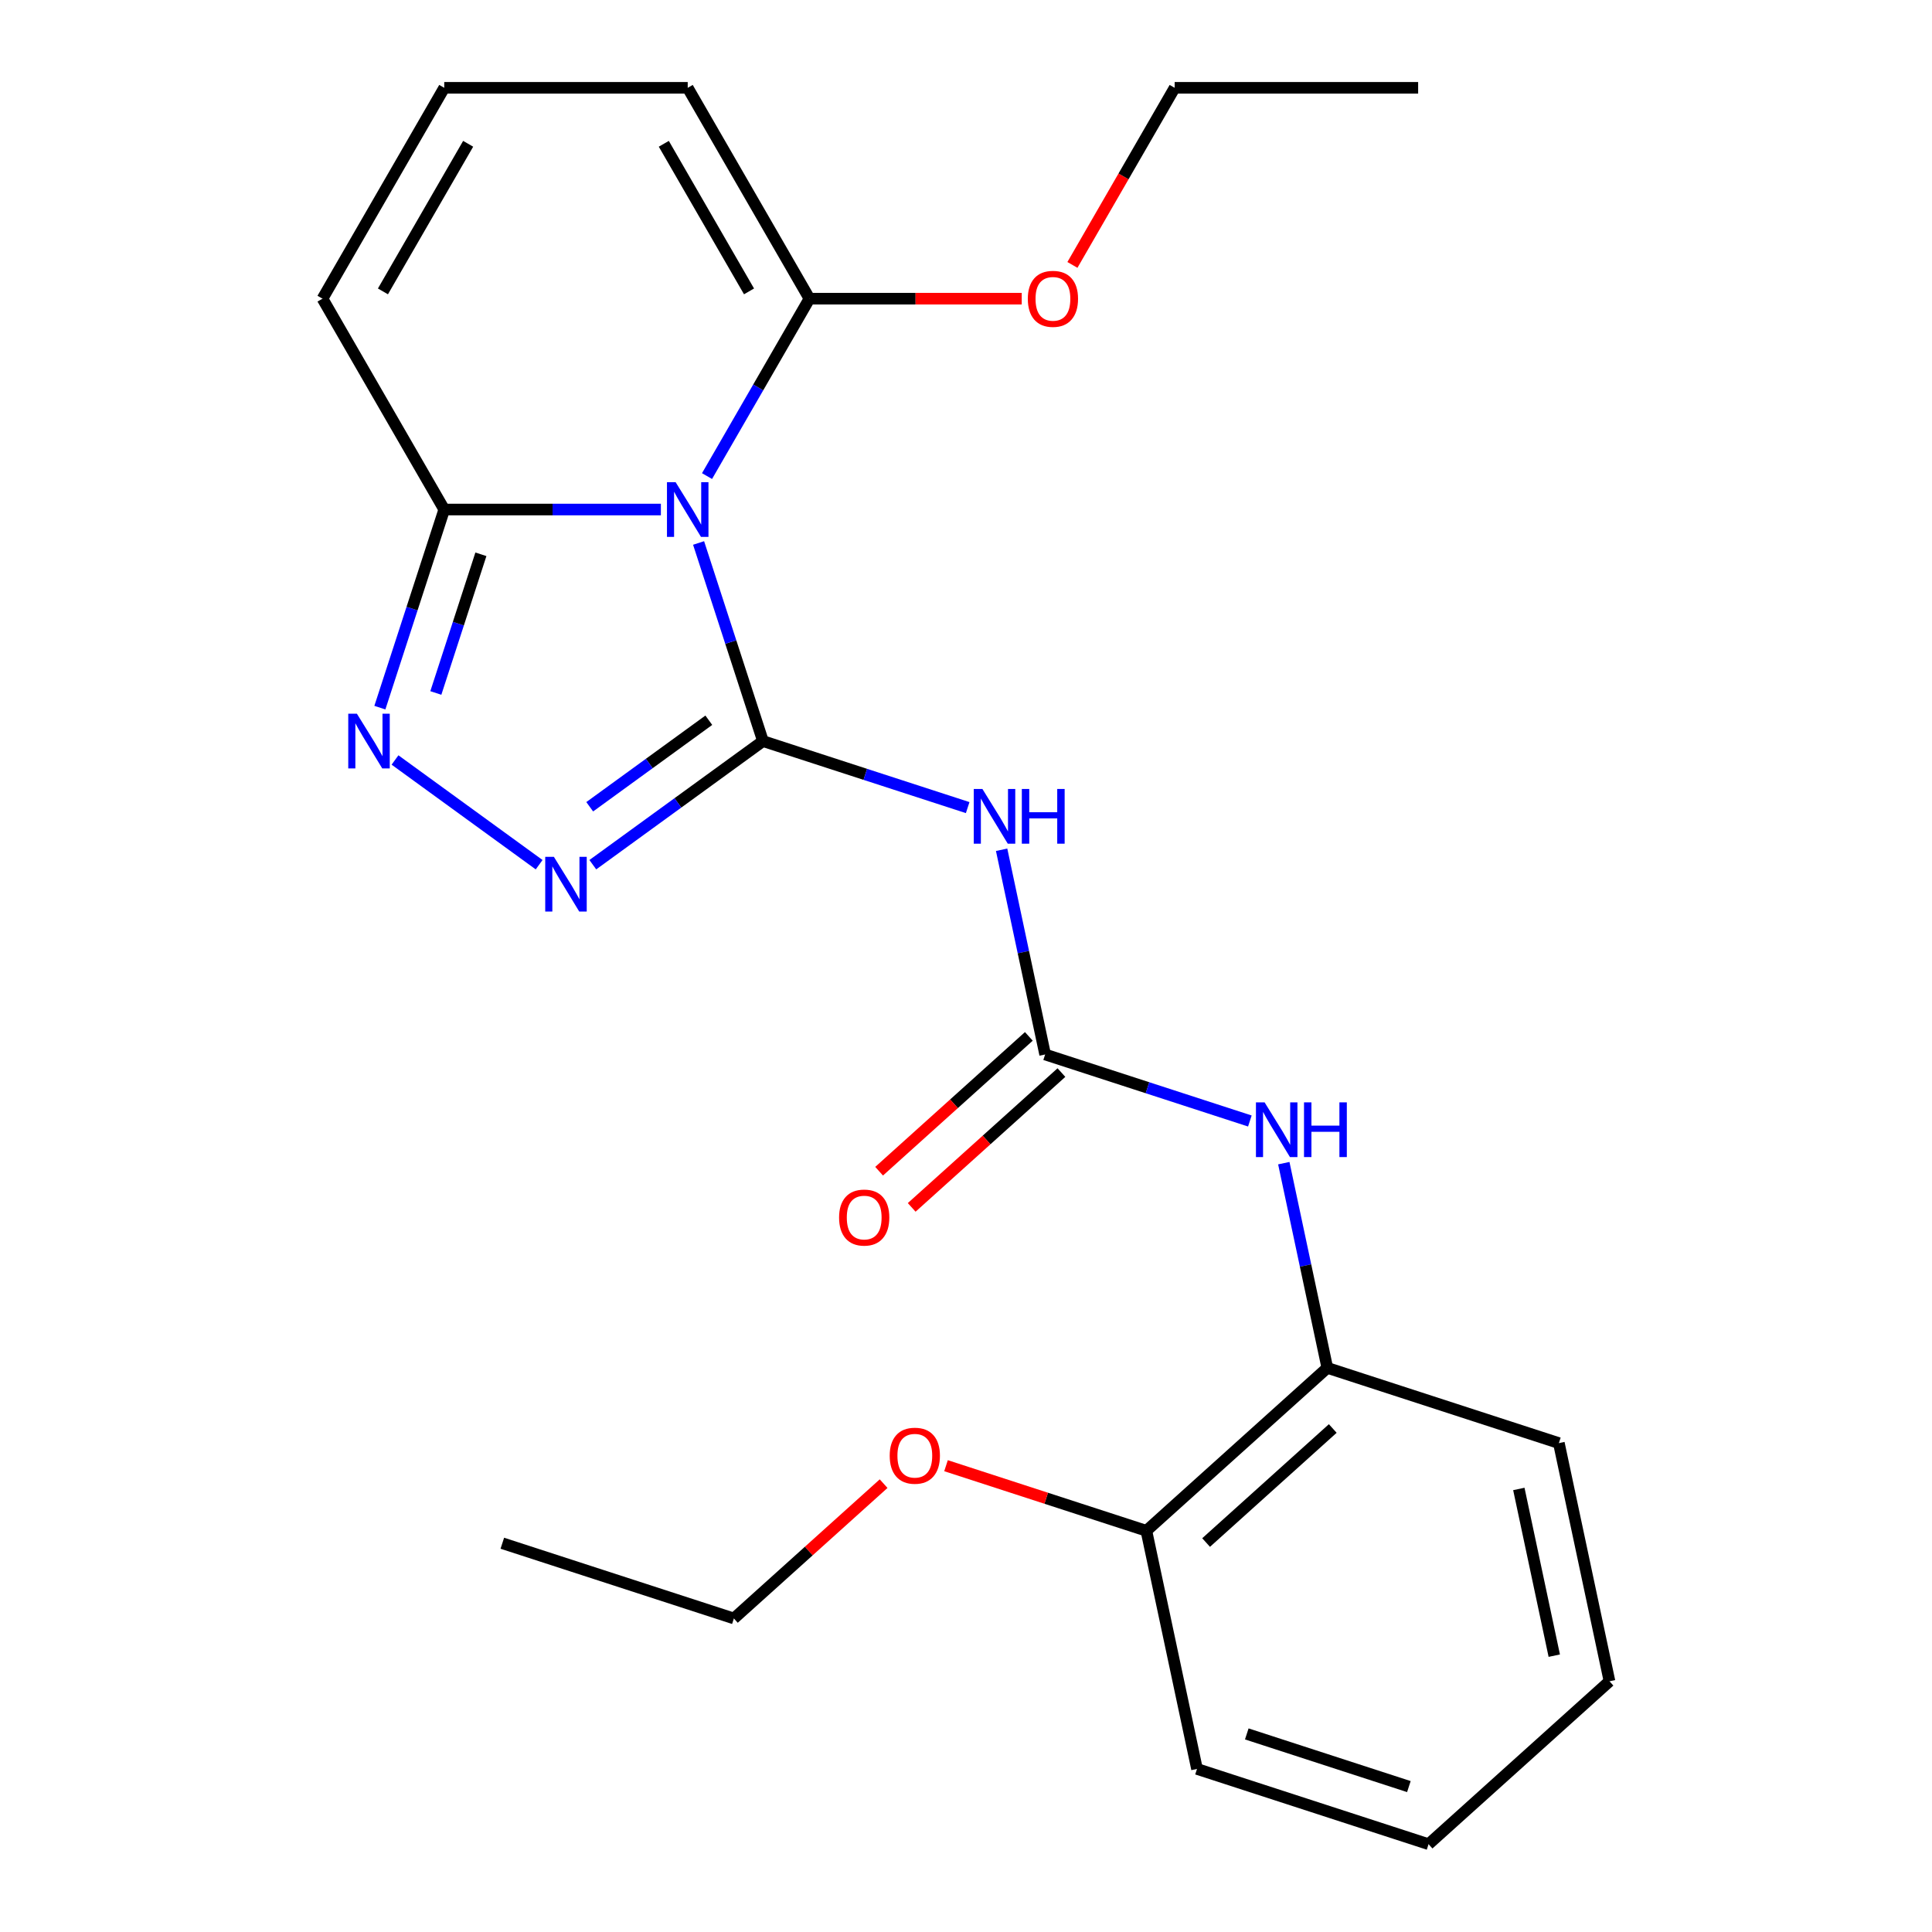 <?xml version='1.0' encoding='iso-8859-1'?>
<svg version='1.1' baseProfile='full'
              xmlns='http://www.w3.org/2000/svg'
                      xmlns:rdkit='http://www.rdkit.org/xml'
                      xmlns:xlink='http://www.w3.org/1999/xlink'
                  xml:space='preserve'
width='1000px' height='1000px' viewBox='0 0 1000 1000'>
<!-- END OF HEADER -->
<rect style='opacity:1.0;fill:#FFFFFF;stroke:none' width='1000' height='1000' x='0' y='0'> </rect>
<path class='bond-0' d='M 394.905,383.586 L 378.245,332.314' style='fill:none;fill-rule:evenodd;stroke:#000000;stroke-width:6px;stroke-linecap:butt;stroke-linejoin:miter;stroke-opacity:1' />
<path class='bond-0' d='M 378.245,332.314 L 361.586,281.042' style='fill:none;fill-rule:evenodd;stroke:#0000FF;stroke-width:6px;stroke-linecap:butt;stroke-linejoin:miter;stroke-opacity:1' />
<path class='bond-1' d='M 394.905,383.586 L 350.873,415.577' style='fill:none;fill-rule:evenodd;stroke:#000000;stroke-width:6px;stroke-linecap:butt;stroke-linejoin:miter;stroke-opacity:1' />
<path class='bond-1' d='M 350.873,415.577 L 306.841,447.568' style='fill:none;fill-rule:evenodd;stroke:#0000FF;stroke-width:6px;stroke-linecap:butt;stroke-linejoin:miter;stroke-opacity:1' />
<path class='bond-1' d='M 366.88,372.792 L 336.058,395.186' style='fill:none;fill-rule:evenodd;stroke:#000000;stroke-width:6px;stroke-linecap:butt;stroke-linejoin:miter;stroke-opacity:1' />
<path class='bond-1' d='M 336.058,395.186 L 305.236,417.58' style='fill:none;fill-rule:evenodd;stroke:#0000FF;stroke-width:6px;stroke-linecap:butt;stroke-linejoin:miter;stroke-opacity:1' />
<path class='bond-2' d='M 394.905,383.586 L 447.886,400.801' style='fill:none;fill-rule:evenodd;stroke:#000000;stroke-width:6px;stroke-linecap:butt;stroke-linejoin:miter;stroke-opacity:1' />
<path class='bond-2' d='M 447.886,400.801 L 500.868,418.016' style='fill:none;fill-rule:evenodd;stroke:#0000FF;stroke-width:6px;stroke-linecap:butt;stroke-linejoin:miter;stroke-opacity:1' />
<path class='bond-4' d='M 342.071,263.732 L 286.005,263.732' style='fill:none;fill-rule:evenodd;stroke:#0000FF;stroke-width:6px;stroke-linecap:butt;stroke-linejoin:miter;stroke-opacity:1' />
<path class='bond-4' d='M 286.005,263.732 L 229.939,263.732' style='fill:none;fill-rule:evenodd;stroke:#000000;stroke-width:6px;stroke-linecap:butt;stroke-linejoin:miter;stroke-opacity:1' />
<path class='bond-6' d='M 365.956,246.421 L 392.464,200.507' style='fill:none;fill-rule:evenodd;stroke:#0000FF;stroke-width:6px;stroke-linecap:butt;stroke-linejoin:miter;stroke-opacity:1' />
<path class='bond-6' d='M 392.464,200.507 L 418.973,154.593' style='fill:none;fill-rule:evenodd;stroke:#000000;stroke-width:6px;stroke-linecap:butt;stroke-linejoin:miter;stroke-opacity:1' />
<path class='bond-3' d='M 279.06,447.568 L 204.457,393.366' style='fill:none;fill-rule:evenodd;stroke:#0000FF;stroke-width:6px;stroke-linecap:butt;stroke-linejoin:miter;stroke-opacity:1' />
<path class='bond-5' d='M 518.438,439.839 L 529.699,492.818' style='fill:none;fill-rule:evenodd;stroke:#0000FF;stroke-width:6px;stroke-linecap:butt;stroke-linejoin:miter;stroke-opacity:1' />
<path class='bond-5' d='M 529.699,492.818 L 540.96,545.797' style='fill:none;fill-rule:evenodd;stroke:#000000;stroke-width:6px;stroke-linecap:butt;stroke-linejoin:miter;stroke-opacity:1' />
<path class='bond-24' d='M 196.621,366.275 L 213.28,315.003' style='fill:none;fill-rule:evenodd;stroke:#0000FF;stroke-width:6px;stroke-linecap:butt;stroke-linejoin:miter;stroke-opacity:1' />
<path class='bond-24' d='M 213.28,315.003 L 229.939,263.732' style='fill:none;fill-rule:evenodd;stroke:#000000;stroke-width:6px;stroke-linecap:butt;stroke-linejoin:miter;stroke-opacity:1' />
<path class='bond-24' d='M 225.589,358.682 L 237.251,322.792' style='fill:none;fill-rule:evenodd;stroke:#0000FF;stroke-width:6px;stroke-linecap:butt;stroke-linejoin:miter;stroke-opacity:1' />
<path class='bond-24' d='M 237.251,322.792 L 248.912,286.902' style='fill:none;fill-rule:evenodd;stroke:#000000;stroke-width:6px;stroke-linecap:butt;stroke-linejoin:miter;stroke-opacity:1' />
<path class='bond-10' d='M 229.939,263.732 L 166.928,154.593' style='fill:none;fill-rule:evenodd;stroke:#000000;stroke-width:6px;stroke-linecap:butt;stroke-linejoin:miter;stroke-opacity:1' />
<path class='bond-7' d='M 540.96,545.797 L 593.942,563.012' style='fill:none;fill-rule:evenodd;stroke:#000000;stroke-width:6px;stroke-linecap:butt;stroke-linejoin:miter;stroke-opacity:1' />
<path class='bond-7' d='M 593.942,563.012 L 646.924,580.227' style='fill:none;fill-rule:evenodd;stroke:#0000FF;stroke-width:6px;stroke-linecap:butt;stroke-linejoin:miter;stroke-opacity:1' />
<path class='bond-12' d='M 532.528,536.432 L 493.777,571.324' style='fill:none;fill-rule:evenodd;stroke:#000000;stroke-width:6px;stroke-linecap:butt;stroke-linejoin:miter;stroke-opacity:1' />
<path class='bond-12' d='M 493.777,571.324 L 455.026,606.215' style='fill:none;fill-rule:evenodd;stroke:#FF0000;stroke-width:6px;stroke-linecap:butt;stroke-linejoin:miter;stroke-opacity:1' />
<path class='bond-12' d='M 549.393,555.163 L 510.642,590.054' style='fill:none;fill-rule:evenodd;stroke:#000000;stroke-width:6px;stroke-linecap:butt;stroke-linejoin:miter;stroke-opacity:1' />
<path class='bond-12' d='M 510.642,590.054 L 471.891,624.946' style='fill:none;fill-rule:evenodd;stroke:#FF0000;stroke-width:6px;stroke-linecap:butt;stroke-linejoin:miter;stroke-opacity:1' />
<path class='bond-9' d='M 418.973,154.593 L 355.961,45.455' style='fill:none;fill-rule:evenodd;stroke:#000000;stroke-width:6px;stroke-linecap:butt;stroke-linejoin:miter;stroke-opacity:1' />
<path class='bond-9' d='M 387.693,150.824 L 343.585,74.427' style='fill:none;fill-rule:evenodd;stroke:#000000;stroke-width:6px;stroke-linecap:butt;stroke-linejoin:miter;stroke-opacity:1' />
<path class='bond-14' d='M 418.973,154.593 L 473.908,154.593' style='fill:none;fill-rule:evenodd;stroke:#000000;stroke-width:6px;stroke-linecap:butt;stroke-linejoin:miter;stroke-opacity:1' />
<path class='bond-14' d='M 473.908,154.593 L 528.844,154.593' style='fill:none;fill-rule:evenodd;stroke:#FF0000;stroke-width:6px;stroke-linecap:butt;stroke-linejoin:miter;stroke-opacity:1' />
<path class='bond-8' d='M 664.494,602.051 L 675.755,655.03' style='fill:none;fill-rule:evenodd;stroke:#0000FF;stroke-width:6px;stroke-linecap:butt;stroke-linejoin:miter;stroke-opacity:1' />
<path class='bond-8' d='M 675.755,655.03 L 687.016,708.009' style='fill:none;fill-rule:evenodd;stroke:#000000;stroke-width:6px;stroke-linecap:butt;stroke-linejoin:miter;stroke-opacity:1' />
<path class='bond-13' d='M 687.016,708.009 L 593.363,792.334' style='fill:none;fill-rule:evenodd;stroke:#000000;stroke-width:6px;stroke-linecap:butt;stroke-linejoin:miter;stroke-opacity:1' />
<path class='bond-13' d='M 689.833,739.388 L 624.276,798.416' style='fill:none;fill-rule:evenodd;stroke:#000000;stroke-width:6px;stroke-linecap:butt;stroke-linejoin:miter;stroke-opacity:1' />
<path class='bond-16' d='M 687.016,708.009 L 806.87,746.952' style='fill:none;fill-rule:evenodd;stroke:#000000;stroke-width:6px;stroke-linecap:butt;stroke-linejoin:miter;stroke-opacity:1' />
<path class='bond-11' d='M 355.961,45.455 L 229.939,45.455' style='fill:none;fill-rule:evenodd;stroke:#000000;stroke-width:6px;stroke-linecap:butt;stroke-linejoin:miter;stroke-opacity:1' />
<path class='bond-25' d='M 166.928,154.593 L 229.939,45.455' style='fill:none;fill-rule:evenodd;stroke:#000000;stroke-width:6px;stroke-linecap:butt;stroke-linejoin:miter;stroke-opacity:1' />
<path class='bond-25' d='M 198.207,150.824 L 242.315,74.427' style='fill:none;fill-rule:evenodd;stroke:#000000;stroke-width:6px;stroke-linecap:butt;stroke-linejoin:miter;stroke-opacity:1' />
<path class='bond-15' d='M 593.363,792.334 L 541.511,775.486' style='fill:none;fill-rule:evenodd;stroke:#000000;stroke-width:6px;stroke-linecap:butt;stroke-linejoin:miter;stroke-opacity:1' />
<path class='bond-15' d='M 541.511,775.486 L 489.66,758.639' style='fill:none;fill-rule:evenodd;stroke:#FF0000;stroke-width:6px;stroke-linecap:butt;stroke-linejoin:miter;stroke-opacity:1' />
<path class='bond-17' d='M 593.363,792.334 L 619.565,915.602' style='fill:none;fill-rule:evenodd;stroke:#000000;stroke-width:6px;stroke-linecap:butt;stroke-linejoin:miter;stroke-opacity:1' />
<path class='bond-18' d='M 555.082,137.122 L 581.544,91.288' style='fill:none;fill-rule:evenodd;stroke:#FF0000;stroke-width:6px;stroke-linecap:butt;stroke-linejoin:miter;stroke-opacity:1' />
<path class='bond-18' d='M 581.544,91.288 L 608.006,45.455' style='fill:none;fill-rule:evenodd;stroke:#000000;stroke-width:6px;stroke-linecap:butt;stroke-linejoin:miter;stroke-opacity:1' />
<path class='bond-19' d='M 457.358,767.933 L 418.607,802.825' style='fill:none;fill-rule:evenodd;stroke:#FF0000;stroke-width:6px;stroke-linecap:butt;stroke-linejoin:miter;stroke-opacity:1' />
<path class='bond-19' d='M 418.607,802.825 L 379.856,837.716' style='fill:none;fill-rule:evenodd;stroke:#000000;stroke-width:6px;stroke-linecap:butt;stroke-linejoin:miter;stroke-opacity:1' />
<path class='bond-22' d='M 806.87,746.952 L 833.072,870.22' style='fill:none;fill-rule:evenodd;stroke:#000000;stroke-width:6px;stroke-linecap:butt;stroke-linejoin:miter;stroke-opacity:1' />
<path class='bond-22' d='M 786.147,770.682 L 804.488,856.97' style='fill:none;fill-rule:evenodd;stroke:#000000;stroke-width:6px;stroke-linecap:butt;stroke-linejoin:miter;stroke-opacity:1' />
<path class='bond-26' d='M 619.565,915.602 L 739.419,954.545' style='fill:none;fill-rule:evenodd;stroke:#000000;stroke-width:6px;stroke-linecap:butt;stroke-linejoin:miter;stroke-opacity:1' />
<path class='bond-26' d='M 645.332,897.473 L 729.23,924.733' style='fill:none;fill-rule:evenodd;stroke:#000000;stroke-width:6px;stroke-linecap:butt;stroke-linejoin:miter;stroke-opacity:1' />
<path class='bond-20' d='M 608.006,45.455 L 734.028,45.455' style='fill:none;fill-rule:evenodd;stroke:#000000;stroke-width:6px;stroke-linecap:butt;stroke-linejoin:miter;stroke-opacity:1' />
<path class='bond-21' d='M 379.856,837.716 L 260.002,798.773' style='fill:none;fill-rule:evenodd;stroke:#000000;stroke-width:6px;stroke-linecap:butt;stroke-linejoin:miter;stroke-opacity:1' />
<path class='bond-23' d='M 833.072,870.22 L 739.419,954.545' style='fill:none;fill-rule:evenodd;stroke:#000000;stroke-width:6px;stroke-linecap:butt;stroke-linejoin:miter;stroke-opacity:1' />
<path  class='atom-1' d='M 349.701 249.572
L 358.981 264.572
Q 359.901 266.052, 361.381 268.732
Q 362.861 271.412, 362.941 271.572
L 362.941 249.572
L 366.701 249.572
L 366.701 277.892
L 362.821 277.892
L 352.861 261.492
Q 351.701 259.572, 350.461 257.372
Q 349.261 255.172, 348.901 254.492
L 348.901 277.892
L 345.221 277.892
L 345.221 249.572
L 349.701 249.572
' fill='#0000FF'/>
<path  class='atom-2' d='M 286.69 443.5
L 295.97 458.5
Q 296.89 459.98, 298.37 462.66
Q 299.85 465.34, 299.93 465.5
L 299.93 443.5
L 303.69 443.5
L 303.69 471.82
L 299.81 471.82
L 289.85 455.42
Q 288.69 453.5, 287.45 451.3
Q 286.25 449.1, 285.89 448.42
L 285.89 471.82
L 282.21 471.82
L 282.21 443.5
L 286.69 443.5
' fill='#0000FF'/>
<path  class='atom-3' d='M 508.499 408.369
L 517.779 423.369
Q 518.699 424.849, 520.179 427.529
Q 521.659 430.209, 521.739 430.369
L 521.739 408.369
L 525.499 408.369
L 525.499 436.689
L 521.619 436.689
L 511.659 420.289
Q 510.499 418.369, 509.259 416.169
Q 508.059 413.969, 507.699 413.289
L 507.699 436.689
L 504.019 436.689
L 504.019 408.369
L 508.499 408.369
' fill='#0000FF'/>
<path  class='atom-3' d='M 528.899 408.369
L 532.739 408.369
L 532.739 420.409
L 547.219 420.409
L 547.219 408.369
L 551.059 408.369
L 551.059 436.689
L 547.219 436.689
L 547.219 423.609
L 532.739 423.609
L 532.739 436.689
L 528.899 436.689
L 528.899 408.369
' fill='#0000FF'/>
<path  class='atom-4' d='M 184.736 369.426
L 194.016 384.426
Q 194.936 385.906, 196.416 388.586
Q 197.896 391.266, 197.976 391.426
L 197.976 369.426
L 201.736 369.426
L 201.736 397.746
L 197.856 397.746
L 187.896 381.346
Q 186.736 379.426, 185.496 377.226
Q 184.296 375.026, 183.936 374.346
L 183.936 397.746
L 180.256 397.746
L 180.256 369.426
L 184.736 369.426
' fill='#0000FF'/>
<path  class='atom-8' d='M 654.555 570.58
L 663.835 585.58
Q 664.755 587.06, 666.235 589.74
Q 667.715 592.42, 667.795 592.58
L 667.795 570.58
L 671.555 570.58
L 671.555 598.9
L 667.675 598.9
L 657.715 582.5
Q 656.555 580.58, 655.315 578.38
Q 654.115 576.18, 653.755 575.5
L 653.755 598.9
L 650.075 598.9
L 650.075 570.58
L 654.555 570.58
' fill='#0000FF'/>
<path  class='atom-8' d='M 674.955 570.58
L 678.795 570.58
L 678.795 582.62
L 693.275 582.62
L 693.275 570.58
L 697.115 570.58
L 697.115 598.9
L 693.275 598.9
L 693.275 585.82
L 678.795 585.82
L 678.795 598.9
L 674.955 598.9
L 674.955 570.58
' fill='#0000FF'/>
<path  class='atom-13' d='M 434.308 630.203
Q 434.308 623.403, 437.668 619.603
Q 441.028 615.803, 447.308 615.803
Q 453.588 615.803, 456.948 619.603
Q 460.308 623.403, 460.308 630.203
Q 460.308 637.083, 456.908 641.003
Q 453.508 644.883, 447.308 644.883
Q 441.068 644.883, 437.668 641.003
Q 434.308 637.123, 434.308 630.203
M 447.308 641.683
Q 451.628 641.683, 453.948 638.803
Q 456.308 635.883, 456.308 630.203
Q 456.308 624.643, 453.948 621.843
Q 451.628 619.003, 447.308 619.003
Q 442.988 619.003, 440.628 621.803
Q 438.308 624.603, 438.308 630.203
Q 438.308 635.923, 440.628 638.803
Q 442.988 641.683, 447.308 641.683
' fill='#FF0000'/>
<path  class='atom-15' d='M 531.995 154.673
Q 531.995 147.873, 535.355 144.073
Q 538.715 140.273, 544.995 140.273
Q 551.275 140.273, 554.635 144.073
Q 557.995 147.873, 557.995 154.673
Q 557.995 161.553, 554.595 165.473
Q 551.195 169.353, 544.995 169.353
Q 538.755 169.353, 535.355 165.473
Q 531.995 161.593, 531.995 154.673
M 544.995 166.153
Q 549.315 166.153, 551.635 163.273
Q 553.995 160.353, 553.995 154.673
Q 553.995 149.113, 551.635 146.313
Q 549.315 143.473, 544.995 143.473
Q 540.675 143.473, 538.315 146.273
Q 535.995 149.073, 535.995 154.673
Q 535.995 160.393, 538.315 163.273
Q 540.675 166.153, 544.995 166.153
' fill='#FF0000'/>
<path  class='atom-16' d='M 460.509 753.471
Q 460.509 746.671, 463.869 742.871
Q 467.229 739.071, 473.509 739.071
Q 479.789 739.071, 483.149 742.871
Q 486.509 746.671, 486.509 753.471
Q 486.509 760.351, 483.109 764.271
Q 479.709 768.151, 473.509 768.151
Q 467.269 768.151, 463.869 764.271
Q 460.509 760.391, 460.509 753.471
M 473.509 764.951
Q 477.829 764.951, 480.149 762.071
Q 482.509 759.151, 482.509 753.471
Q 482.509 747.911, 480.149 745.111
Q 477.829 742.271, 473.509 742.271
Q 469.189 742.271, 466.829 745.071
Q 464.509 747.871, 464.509 753.471
Q 464.509 759.191, 466.829 762.071
Q 469.189 764.951, 473.509 764.951
' fill='#FF0000'/>
</svg>
